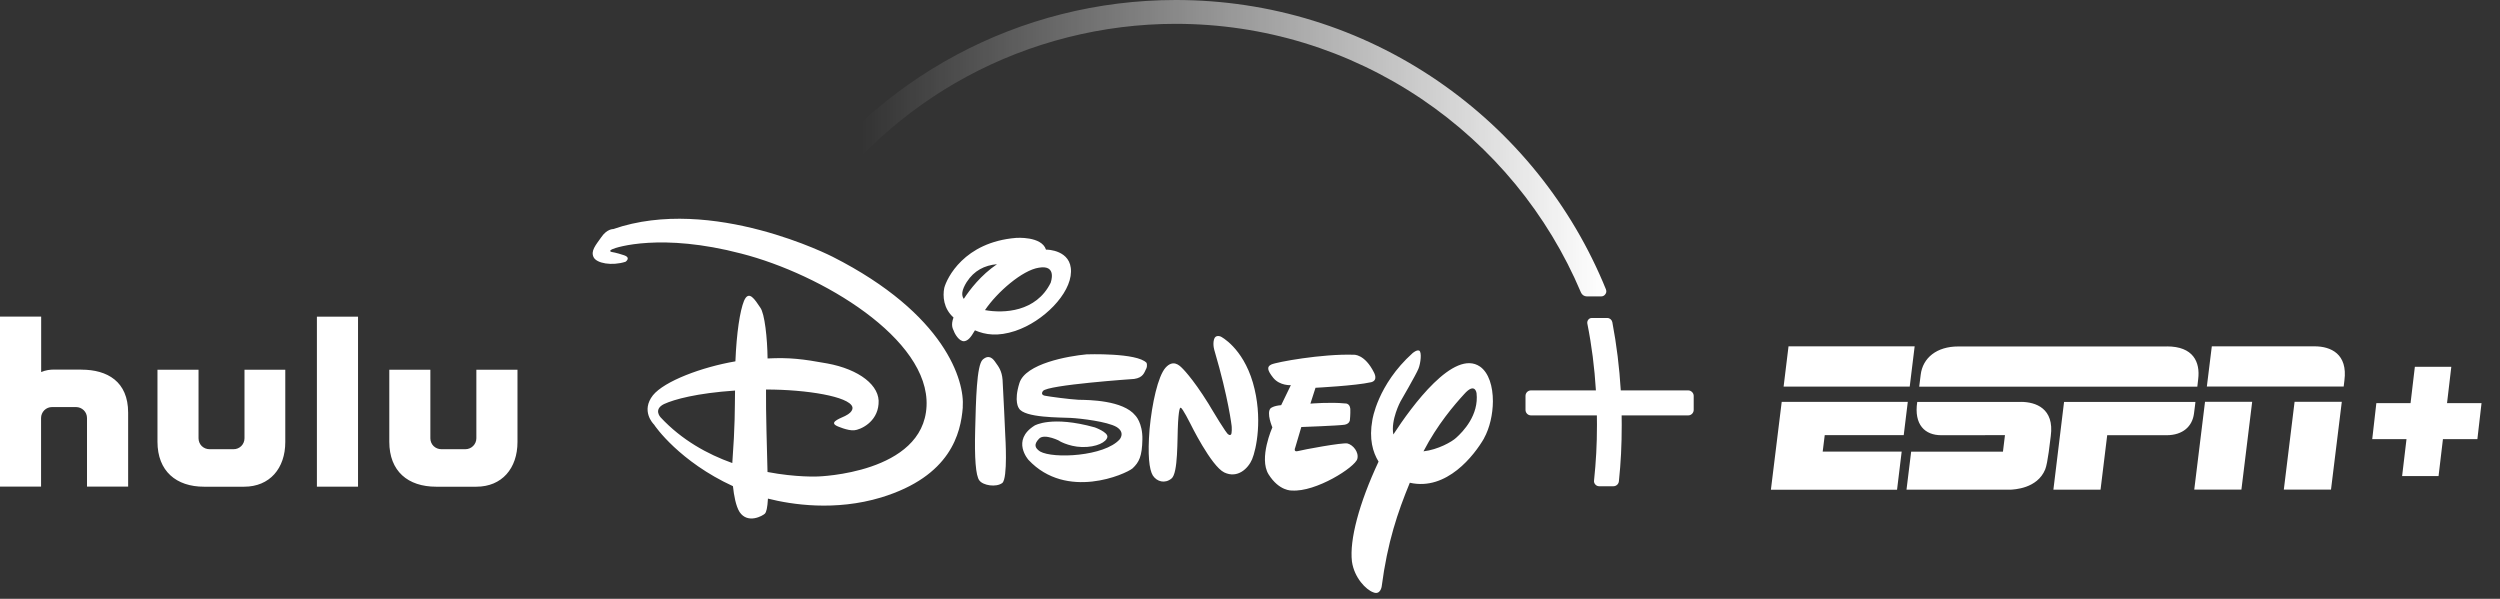<?xml version="1.0" encoding="utf-8"?>
<!-- Generator: Adobe Illustrator 16.0.0, SVG Export Plug-In . SVG Version: 6.00 Build 0)  -->
<!DOCTYPE svg PUBLIC "-//W3C//DTD SVG 1.1//EN" "http://www.w3.org/Graphics/SVG/1.1/DTD/svg11.dtd">
<svg version="1.1" id="Layer_1" xmlns="http://www.w3.org/2000/svg" xmlns:xlink="http://www.w3.org/1999/xlink" x="0px" y="0px"
	 width="167px" height="40px" viewBox="0 0 167 40" enable-background="new 0 0 167 40" xml:space="preserve">
<rect x="0" y="0" width="167" height="40" fill="#333333" stroke="none"/>
<path fill="#FFFFFF" d="M163.462,26.928l0.285-2.424H161.312l-0.287,2.424h-2.285
	l-0.275,2.408h2.289l-0.293,2.467h2.434l0.293-2.467h2.301l0.277-2.408h-2.309
	H163.462z M5.433,24.691H3.674c-0.315-0.016-0.634,0.039-0.924,0.162v-3.705H0
	v11.355h2.743v-4.579c0-0.196,0.079-0.382,0.215-0.519
	c0.136-0.137,0.326-0.215,0.523-0.213H5.075c0.197,0,0.383,0.076,0.522,0.213
	c0.14,0.137,0.215,0.324,0.215,0.519v4.579h2.748v-4.939
	c0-2.076-1.387-2.871-3.124-2.871H5.429 M31.821,24.693v4.58
	c0,0.406-0.33,0.734-0.734,0.734h-1.601c-0.197,0-0.383-0.074-0.523-0.209
	c-0.14-0.137-0.215-0.328-0.215-0.521v-4.58h-2.743v4.81
	c0,1.972,1.243,3.005,3.13,3.005h2.686c1.705,0,2.747-1.223,2.747-2.987v-4.827
	h-2.747 M16.332,29.277c0,0.197-0.079,0.385-0.215,0.521
	c-0.14,0.135-0.327,0.214-0.523,0.209h-1.594c-0.197,0-0.383-0.074-0.523-0.209
	c-0.139-0.137-0.215-0.328-0.215-0.521v-4.58h-2.743v4.81
	c0,1.972,1.261,3.005,3.105,3.005h2.686c1.705,0,2.747-1.223,2.747-2.987v-4.827
	H16.332V29.277z M21.169,32.508h2.747V21.152h-2.747V32.508z M144.753,23.14
	c1.751,0,2.229,1.038,2.086,2.188c-0.022,0.223-0.058,0.501-0.058,0.501h-18.578
	c0,0,0.046-0.373,0.098-0.785c0.133-1.141,1.077-1.903,2.51-1.9h13.942V23.14z
	 M146.654,26.85c0,0-0.039,0.377-0.098,0.792
	c-0.111,0.819-0.717,1.431-1.836,1.431h-3.959l-0.445,3.639h-3.15l0.713-5.861
	H146.654z M119.473,23.135h8.426l-0.33,2.691h-8.424L119.473,23.135z M119.018,26.846
	h8.422l-0.271,2.221h-5.277l-0.136,1.1h5.276l-0.309,2.545h-8.427L119.018,26.846
	z M147.749,23.135h6.868c1.086,0,2.219,0.513,1.99,2.275
	c-0.037,0.316-0.049,0.41-0.049,0.41h-9.14L147.749,23.135z M146.576,32.708
	l0.719-5.866h3.15l-0.719,5.863h-3.15V32.708z M152.559,32.708l0.719-5.866h3.154
	l-0.721,5.863h-3.152V32.708z M134.997,26.846c0.987,0,2.241,0.436,1.995,2.273
	c-0.043,0.316-0.198,1.822-0.374,2.24c-0.532,1.293-2.095,1.336-2.317,1.352
	c-0.268,0-6.947,0-6.947,0l0.311-2.541h6.132l0.134-1.102
	c0,0-3.679,0.004-4.264,0.004c-1.068,0-1.829-0.689-1.596-2.223
	c1.076,0,6.375,0,6.92,0L134.997,26.846z M91.572,25.535
	c-1.018,0.232-3.696,0.368-3.696,0.368l-0.341,1.06c0,0,1.338-0.113,2.312-0.013
	c0,0,0.316-0.036,0.354,0.36c0.014,0.37-0.03,0.764-0.03,0.764
	s-0.021,0.24-0.36,0.299c-0.371,0.061-2.883,0.152-2.883,0.152L86.519,29.906
	c0,0-0.146,0.316,0.19,0.225c0.318-0.087,2.954-0.58,3.301-0.508
	c0.371,0.092,0.777,0.578,0.659,1.029c-0.138,0.552-2.772,2.235-4.376,2.114
	c0,0-0.84,0.056-1.555-1.082c-0.665-1.083,0.256-3.136,0.256-3.136
	s-0.418-0.963-0.115-1.279c0,0,0.184-0.162,0.703-0.204l0.646-1.336
	c0,0-0.734,0.05-1.175-0.489c-0.409-0.514-0.437-0.748-0.128-0.891
	c0.332-0.162,3.391-0.72,5.5-0.652c0,0,0.734-0.07,1.365,1.203
	c-0.008,0,0.304,0.517-0.219,0.639V25.535z M83.646,30.668
	c-0.269,0.637-0.981,1.314-1.866,0.891c-0.877-0.422-2.271-3.273-2.271-3.273
	s-0.531-1.059-0.63-1.039c0,0-0.115-0.203-0.184,0.954
	c-0.067,1.155,0.015,3.413-0.443,3.768c-0.437,0.354-0.967,0.212-1.243-0.204
	c-0.247-0.409-0.354-1.387-0.218-3.096c0.16-1.711,0.559-3.534,1.067-4.107
	c0.509-0.566,0.92-0.152,1.074-0.007c0,0,0.677,0.616,1.802,2.426l0.197,0.331
	c0,0,1.018,1.713,1.124,1.706c0,0,0.087,0.079,0.155,0.021
	c0.107-0.028,0.064-0.58,0.064-0.58s-0.211-1.859-1.139-5.01
	c0,0-0.14-0.397-0.043-0.764c0.094-0.376,0.465-0.196,0.465-0.196
	s1.444,0.72,2.135,3.069c0.686,2.368,0.218,4.48-0.05,5.117L83.646,30.668z
	 M76.562,24.637c-0.122,0.24-0.189,0.588-0.798,0.676c0,0-5.816,0.396-6.092,0.807
	c0,0-0.204,0.24,0.114,0.312c0.319,0.063,1.633,0.239,2.271,0.274
	c0.677,0.009,2.969,0.029,3.789,1.055c0,0,0.487,0.485,0.466,1.59
	c-0.022,1.133-0.219,1.526-0.659,1.938c-0.458,0.383-4.405,2.146-6.948-0.566
	c0,0-1.175-1.307,0.405-2.296c0,0,1.139-0.685,4.029,0.124
	c0,0,0.877,0.318,0.834,0.636c-0.05,0.34-0.72,0.698-1.698,0.675
	c-0.945-0.025-1.641-0.479-1.504-0.406c0.128,0.051-1.017-0.551-1.372-0.14
	c-0.354,0.378-0.269,0.608,0.078,0.843c0.885,0.502,4.298,0.326,5.315-0.807
	c0,0,0.404-0.458-0.212-0.834c-0.616-0.355-2.374-0.566-3.062-0.602
	c-0.659-0.037-3.101,0.006-3.456-0.645c0,0-0.355-0.438,0.036-1.684
	c0.407-1.301,3.259-1.802,4.487-1.916c0,0,3.384-0.121,4.008,0.571
	c-0.008,0,0.078,0.163-0.028,0.399L76.562,24.637z M66.95,32.266
	c-0.407,0.303-1.278,0.166-1.526-0.169c-0.247-0.305-0.333-1.511-0.282-3.405
	c0.05-1.918,0.094-4.291,0.501-4.668c0.436-0.385,0.706-0.049,0.877,0.211
	c0.183,0.254,0.405,0.537,0.452,1.14c0.042,0.603,0.182,3.753,0.182,3.753
	S67.336,31.968,66.95,32.266z M67.834,22.102c-1.196,0.395-2.017,0.26-2.708-0.036
	c-0.304,0.528-0.479,0.69-0.712,0.726c-0.341,0.036-0.646-0.51-0.699-0.684
	c-0.057-0.135-0.218-0.361-0.021-0.9c-0.677-0.607-0.727-1.428-0.616-1.979
	c0.168-0.638,1.314-3.055,4.799-3.338c0,0,1.705-0.129,1.995,0.785h0.051
	c0,0,1.654,0.007,1.619,1.479c-0.022,1.479-1.838,3.316-3.703,3.943L67.834,22.102z
	 M64.583,18.827c-0.354,0.566-0.369,0.906-0.203,1.139
	c0.403-0.616,1.138-1.583,2.22-2.317c-0.834,0.072-1.533,0.43-2.017,1.182
	V18.827z M69.396,17.882c-1.096,0.161-2.793,1.633-3.599,2.833
	c1.235,0.227,3.42,0.14,4.39-1.83C70.181,18.885,70.646,17.663,69.396,17.882z
	 M99.141,29.271c-0.66,1.146-2.504,3.536-4.965,2.976
	c-0.812,1.973-1.49,3.958-1.881,6.939c0,0-0.084,0.584-0.566,0.379
	c-0.473-0.17-1.264-0.961-1.42-2.059c-0.168-1.441,0.473-3.879,1.779-6.67
	c-0.384-0.625-0.646-1.512-0.414-2.779c0,0,0.332-2.348,2.686-4.467
	c0,0,0.283-0.246,0.441-0.167c0.185,0.078,0.102,0.841-0.049,1.21
	c-0.146,0.371-1.203,2.191-1.203,2.191s-0.658,1.229-0.473,2.199
	c1.235-1.9,4.049-5.742,5.795-4.531c0.587,0.417,0.855,1.328,0.855,2.311
	c-0.006,0.869-0.21,1.787-0.594,2.475L99.141,29.271z M98.633,26.258
	c0,0-0.103-0.755-0.836,0.08c-0.639,0.697-1.781,2.02-2.709,3.811
	c0.967-0.109,1.904-0.639,2.186-0.907C97.73,28.834,98.799,27.73,98.633,26.258z
	 M64.314,27.219c-0.136,1.71-0.792,4.588-5.451,6.011
	c-3.076,0.926-5.98,0.478-7.564,0.077c-0.035,0.631-0.107,0.898-0.204,1.004
	c-0.136,0.137-1.139,0.713-1.69-0.107c-0.248-0.392-0.377-1.098-0.444-1.728
	c-3.564-1.64-5.205-3.999-5.265-4.108c-0.079-0.078-0.892-0.926-0.079-1.965
	c0.764-0.941,3.259-1.881,5.508-2.265c0.079-1.923,0.304-3.37,0.573-4.036
	c0.326-0.769,0.733-0.079,1.088,0.445c0.297,0.391,0.473,2.064,0.488,3.398
	c1.472-0.072,2.339,0.035,3.979,0.332c2.135,0.391,3.564,1.479,3.434,2.715
	c-0.092,1.215-1.21,1.719-1.632,1.752c-0.444,0.035-1.139-0.283-1.139-0.283
	c-0.473-0.225-0.036-0.422,0.538-0.674c0.623-0.304,0.479-0.616,0.479-0.616
	c-0.233-0.677-3.005-1.151-5.763-1.151c-0.015,1.518,0.064,4.042,0.1,5.51
	c1.931,0.37,3.37,0.299,3.37,0.299s7.042-0.197,7.253-4.695
	c0.219-4.502-7.019-8.821-12.37-10.193c-5.343-1.4-8.37-0.423-8.632-0.29
	c-0.282,0.14-0.021,0.183-0.021,0.183S41.161,16.875,41.662,17.043
	c0.53,0.168,0.122,0.444,0.122,0.444c-0.913,0.29-1.938,0.107-2.135-0.312
	c-0.197-0.416,0.136-0.792,0.516-1.329c0.383-0.565,0.799-0.544,0.799-0.544
	c6.608-2.289,14.659,1.852,14.659,1.852c7.542,3.826,8.828,8.306,8.688,10.045
	L64.314,27.219z M44.366,26.986c-0.749,0.367-0.233,0.898-0.233,0.898
	c1.408,1.512,3.138,2.461,4.785,3.048c0.19-2.606,0.161-3.526,0.183-4.843
	c-2.572,0.177-4.058,0.588-4.735,0.898V26.986z M113.139,26.445v0.935
	c0,0.204-0.164,0.369-0.369,0.369h-4.445c0,0.233,0.006,0.438,0.006,0.63
	c0,1.381-0.057,2.504-0.189,3.77c-0.019,0.188-0.176,0.332-0.363,0.332h-0.957
	c-0.102,0-0.189-0.044-0.254-0.115c-0.065-0.072-0.102-0.168-0.086-0.269
	c0.131-1.257,0.195-2.366,0.195-3.718c0-0.197,0-0.403-0.006-0.63h-4.398
	c-0.205,0-0.369-0.161-0.369-0.369v-0.935c0-0.203,0.162-0.367,0.369-0.367h4.334
	c-0.094-1.521-0.277-2.986-0.574-4.469c-0.012-0.093,0.007-0.182,0.066-0.254
	c0.055-0.071,0.137-0.113,0.23-0.113h1.039c0.162,0,0.297,0.113,0.335,0.274
	c0.29,1.533,0.472,3.028,0.565,4.562h4.502
	C112.965,26.078,113.139,26.245,113.139,26.445z"/>
<linearGradient id="SVGID_1_" gradientUnits="userSpaceOnUse" x1="-1211.577" y1="923.471" x2="-1156.931" y2="923.471" gradientTransform="matrix(1 0 0 -1 1264.235 933.371)">
	<stop  offset="0.09" style="stop-color:#FFFFFF;stop-opacity:0"/>
	<stop  offset="1" style="stop-color:#FFFFFF"/>
</linearGradient>
<path fill="url(#SVGID_1_)" d="M107.281,19.34c-2.295-5.647-6.178-10.461-11.223-13.925
	C90.893,1.873,84.834,0,78.542,0c-10.403,0-20.059,5.167-25.822,13.827
	c-0.064,0.094-0.078,0.212-0.043,0.319c0.036,0.115,0.122,0.19,0.226,0.225
	l0.806,0.276c0.051,0.015,0.1,0.022,0.14,0.022
	c0.146,0,0.29-0.079,0.375-0.198c2.643-3.889,6.221-7.119,10.347-9.351
	c4.262-2.302,9.09-3.528,13.96-3.528c5.888,0,11.562,1.741,16.43,5.018
	c4.74,3.202,8.426,7.675,10.648,12.929c0.064,0.154,0.218,0.261,0.392,0.261
	h0.959c0.114,0,0.22-0.057,0.276-0.146c0.072-0.092,0.086-0.204,0.043-0.312
	L107.281,19.34z"/>
</svg>
